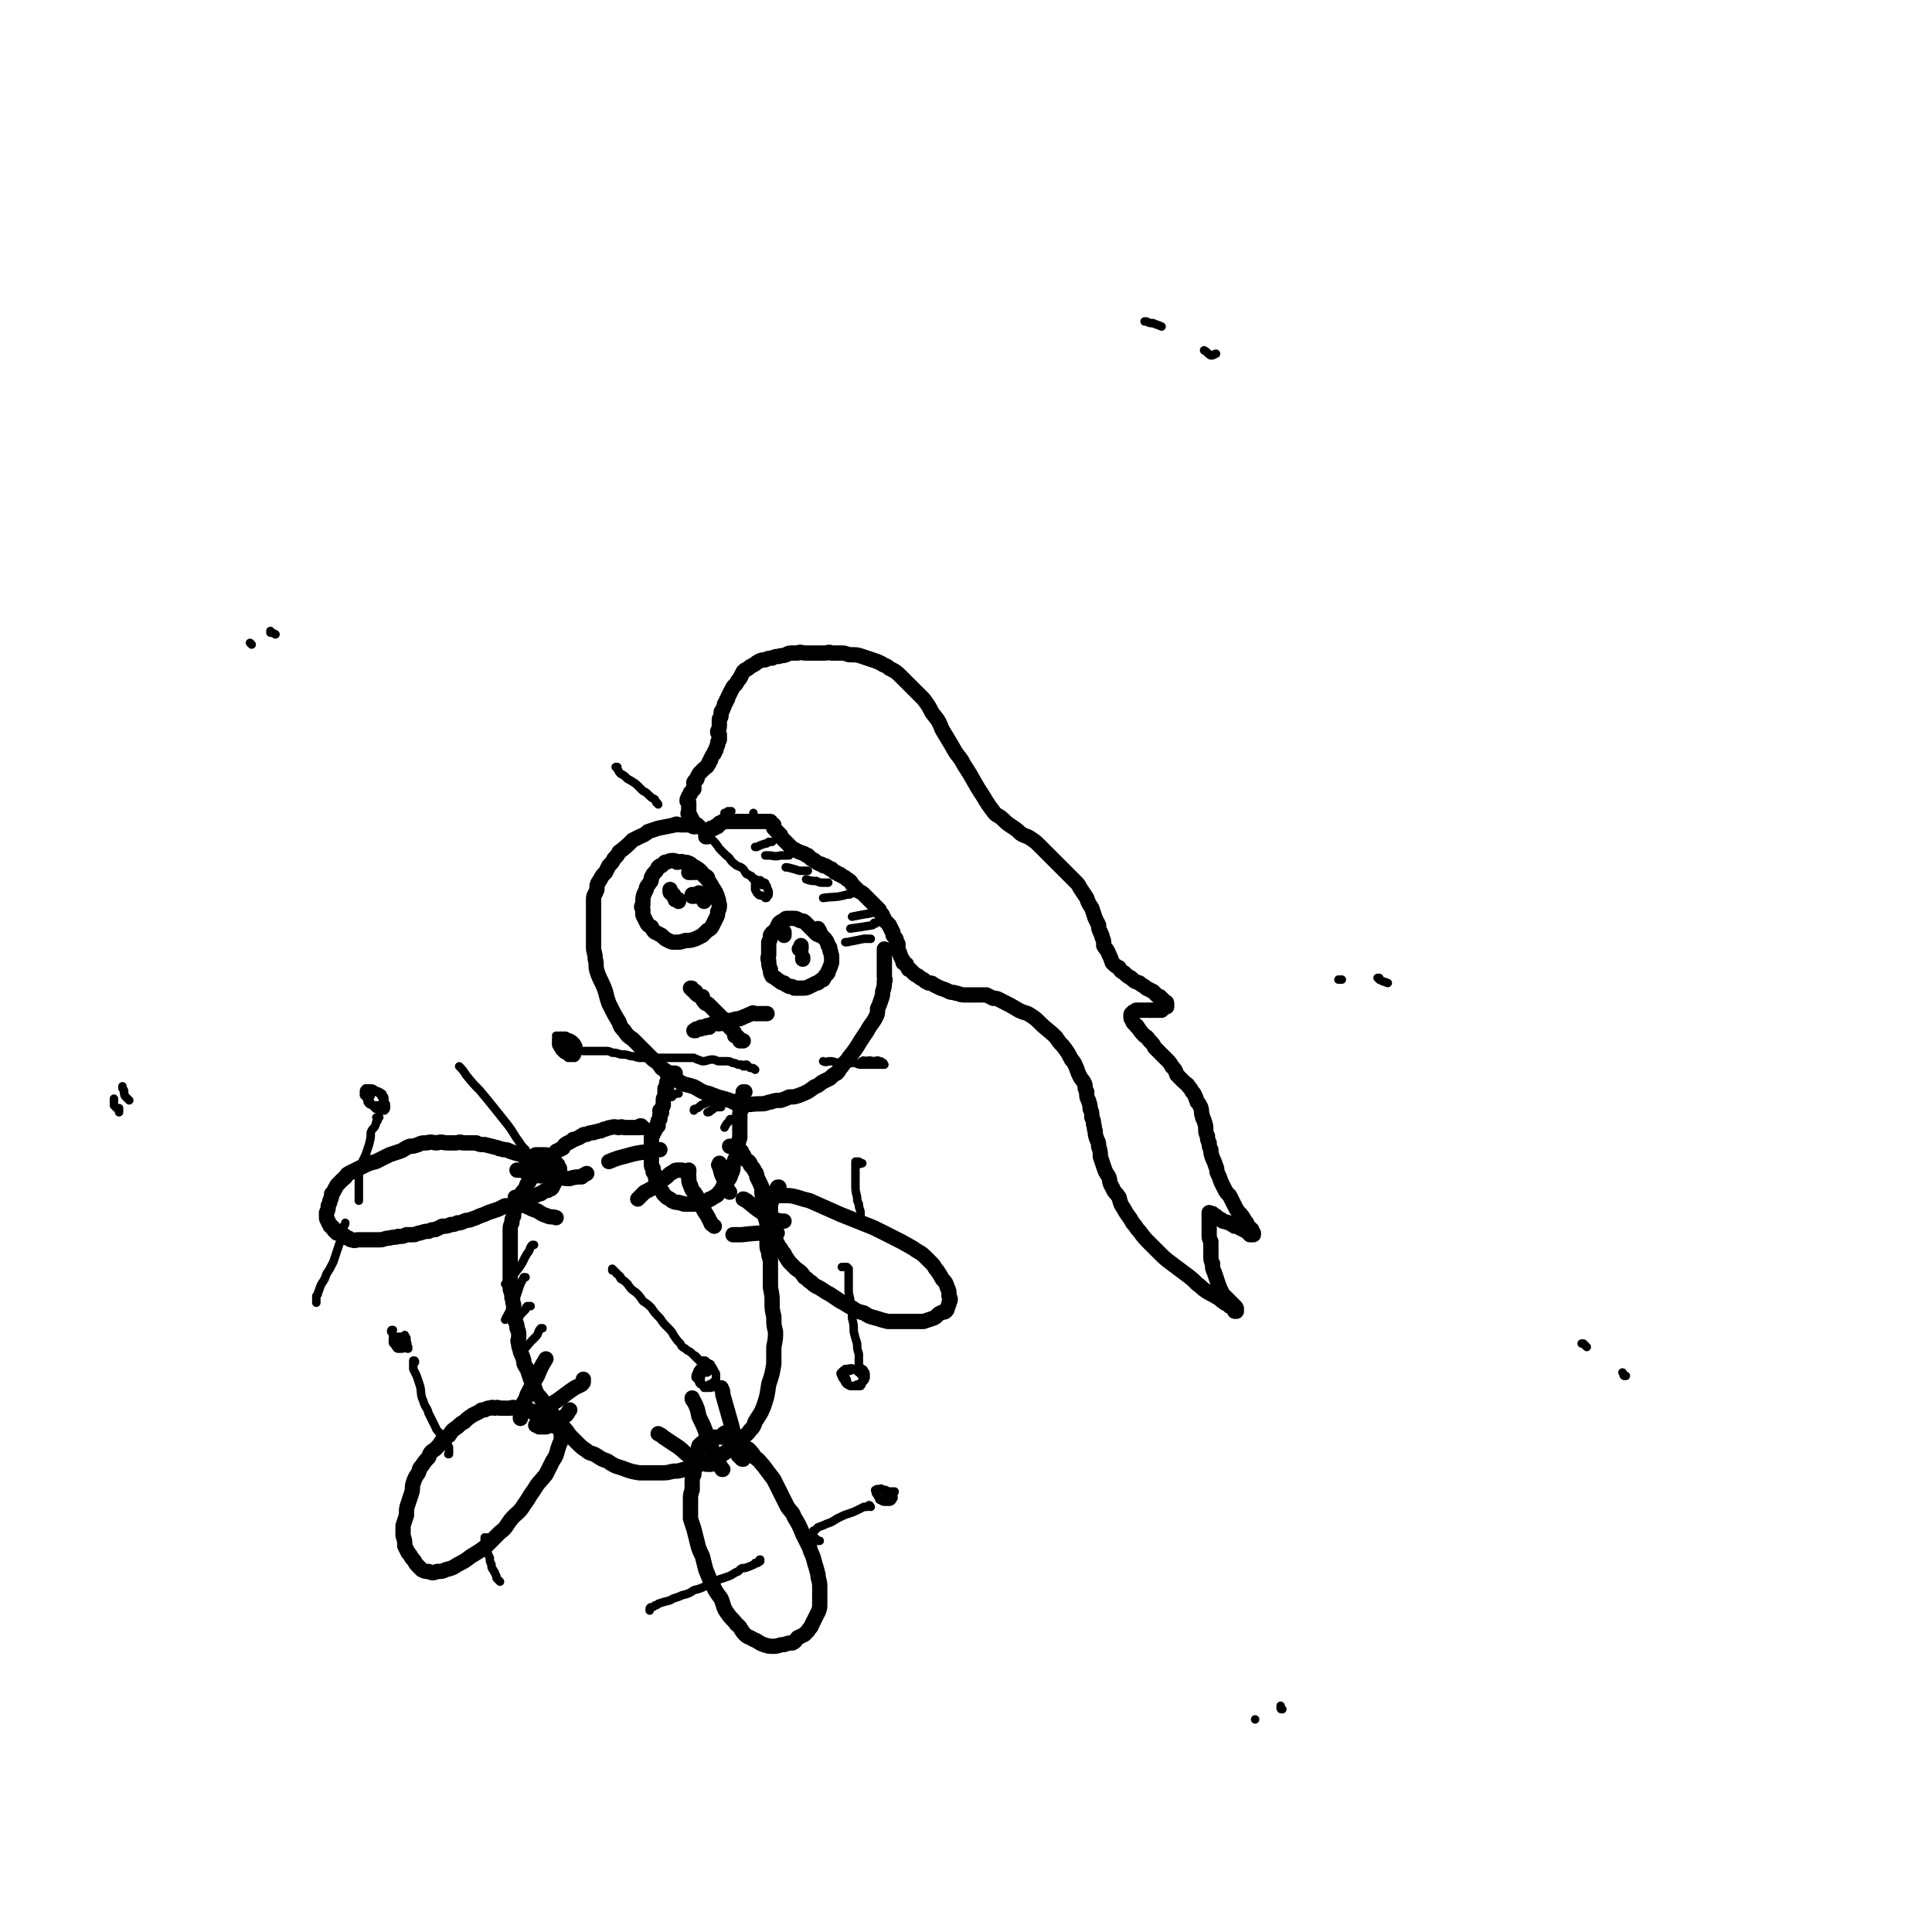 <svg viewBox='0 0 1136 1136' version='1.1' xmlns='http://www.w3.org/2000/svg' xmlns:xlink='http://www.w3.org/1999/xlink'><g fill='none' stroke='#000000' stroke-width='9' stroke-linecap='round' stroke-linejoin='round'><path d='M416,492c0,0 0,0 0,0 -1,0 -1,0 -1,0 0,0 0,0 0,0 0,0 0,0 0,0 0,-1 0,-1 0,-2 0,0 1,0 1,0 1,-1 1,-1 1,-2 1,0 1,0 1,-1 1,0 1,0 2,0 0,0 0,-1 1,-1 0,-1 0,0 1,0 1,-1 0,-1 1,-2 0,0 1,0 1,0 1,0 1,-1 1,-1 1,0 1,0 2,0 0,0 0,0 1,0 0,0 0,0 1,0 0,0 0,0 1,0 0,0 0,0 1,0 1,0 1,0 1,0 1,0 1,0 2,0 1,0 1,0 1,0 1,0 1,0 1,0 1,0 1,0 1,0 1,0 1,0 2,0 1,0 1,0 2,0 0,0 0,0 1,0 0,0 0,0 1,0 0,0 0,0 1,0 0,0 0,0 1,0 1,0 1,0 1,0 1,0 1,0 1,0 1,0 1,0 1,0 1,0 1,0 1,0 1,0 1,0 1,0 0,0 0,0 0,0 1,0 1,0 2,0 0,0 0,0 0,0 0,0 0,0 1,0 0,0 0,0 0,0 1,1 0,1 1,2 0,0 1,0 1,0 0,1 0,1 0,2 0,0 0,0 1,1 0,0 0,0 1,1 0,0 0,0 1,1 0,1 0,1 1,1 0,0 0,0 0,1 1,1 1,1 1,1 1,1 1,1 1,1 1,1 1,1 2,2 0,0 0,0 1,1 0,0 0,0 1,1 0,0 0,0 1,1 1,1 1,0 2,1 2,1 2,1 5,2 1,1 1,1 2,1 1,1 1,1 2,2 1,0 1,1 2,1 1,1 1,1 3,2 1,0 1,0 2,1 1,0 1,0 1,0 1,0 1,1 2,1 1,1 1,1 2,1 1,1 1,1 2,2 1,0 1,0 2,1 1,0 1,0 2,1 2,1 2,1 3,2 2,1 2,1 3,3 1,1 1,1 2,2 1,1 1,1 2,2 2,1 2,1 3,2 1,1 1,1 3,3 1,1 1,1 2,2 1,1 1,1 2,2 1,1 1,1 2,2 0,1 0,1 1,2 1,1 1,1 1,2 1,1 1,1 1,2 1,1 1,1 2,2 0,0 0,0 1,1 0,1 0,1 1,2 0,1 0,1 1,2 0,2 0,2 1,3 1,1 1,1 1,2 0,1 0,1 1,2 0,2 0,1 0,3 0,0 0,0 0,1 1,1 1,1 1,2 1,1 0,1 1,2 0,1 1,1 1,2 0,0 0,0 0,1 1,1 1,0 2,1 0,1 0,1 1,2 0,1 0,1 1,1 1,1 1,1 2,2 1,1 1,1 3,2 1,1 1,1 3,2 1,1 1,1 3,2 2,0 2,0 3,1 2,1 2,1 4,2 3,1 3,1 5,2 2,1 2,0 4,1 2,0 2,1 5,1 2,0 2,0 4,0 2,0 2,0 5,0 2,0 2,0 4,0 2,1 2,1 4,2 2,0 2,0 4,1 6,3 6,3 11,6 4,2 4,1 7,3 3,2 3,2 5,4 5,5 5,4 10,9 2,3 2,3 4,5 3,4 3,4 5,8 2,2 2,3 3,5 1,3 1,3 2,5 1,2 2,2 3,5 0,2 0,2 1,4 0,3 0,3 1,5 1,3 1,3 1,5 1,2 1,2 1,5 1,2 1,2 1,4 1,2 0,2 1,4 0,2 0,2 1,5 1,2 1,2 1,4 1,3 1,3 1,6 1,3 1,3 2,6 1,3 1,3 3,6 1,3 0,3 2,6 1,3 2,3 4,6 1,4 1,4 3,7 2,4 3,4 5,8 2,2 2,3 4,5 3,4 3,4 6,7 2,2 2,2 5,5 4,4 4,4 8,7 4,3 4,3 8,6 4,3 4,3 7,6 3,2 2,2 5,4 3,2 4,2 7,4 2,1 1,1 4,3 1,1 2,0 3,2 2,0 1,1 3,2 0,0 0,0 0,1 1,0 1,0 1,0 0,-1 0,0 0,0 0,-1 0,-1 0,-1 0,-1 0,-1 -1,-2 0,0 0,0 -1,-1 0,0 0,0 -1,-1 0,0 0,0 -1,-1 -1,-1 -1,-1 -3,-3 -1,-1 -1,-1 -2,-3 -1,-2 -1,-2 -2,-5 -1,-3 -1,-3 -2,-6 -1,-2 -1,-2 -1,-5 -1,-2 -1,-2 -1,-5 0,-4 0,-4 0,-8 -1,-2 -1,-2 -1,-4 0,-2 0,-2 0,-4 0,-1 0,-1 0,-2 0,-1 0,-1 0,-2 0,-1 0,-1 0,-2 0,0 0,0 0,-1 0,0 0,0 0,-1 0,0 0,-1 0,-1 0,0 0,0 0,1 1,0 1,0 1,0 1,0 1,-1 1,0 1,0 1,1 2,1 0,1 1,1 1,1 2,1 2,1 3,2 4,1 4,1 7,3 1,0 2,0 3,1 2,1 2,1 4,2 1,1 1,1 1,1 1,1 1,0 1,1 1,0 1,0 2,0 0,0 0,0 0,0 0,0 0,0 0,0 0,-1 0,-1 0,-1 -1,-1 -1,-1 -1,-2 0,0 -1,0 -1,-1 -1,0 -1,0 -1,-1 -1,-1 -1,-1 -1,-2 -1,-1 -1,-1 -2,-3 -2,-3 -2,-2 -4,-5 -1,-2 -1,-2 -2,-4 -1,-2 -1,-2 -2,-4 -2,-2 -2,-2 -3,-4 -1,-2 -1,-2 -2,-4 -1,-3 -1,-3 -2,-5 -1,-2 0,-2 -1,-4 -1,-3 -1,-3 -2,-5 -1,-3 -1,-3 -1,-5 -1,-2 -1,-2 -1,-4 -1,-2 -1,-2 -1,-4 -1,-2 -1,-2 -1,-4 0,-2 0,-2 -1,-5 0,-1 -1,-1 -1,-3 -1,-2 0,-2 -1,-5 -1,-2 -1,-2 -2,-3 -1,-3 -1,-3 -2,-5 -2,-2 -1,-2 -3,-4 -1,-2 -1,-1 -3,-3 -2,-2 -2,-2 -4,-4 -1,-3 -1,-3 -3,-5 -1,-2 -1,-2 -3,-4 -1,-1 -1,-1 -3,-3 -2,-2 -2,-2 -4,-4 -1,-2 -1,-2 -3,-4 -1,-1 -1,-2 -3,-3 -2,-2 -2,-2 -4,-5 -1,0 0,-1 -1,-1 -1,-1 -1,-1 -1,-1 -1,-1 -1,-1 -1,-2 -1,-1 -1,-1 -1,-2 0,0 0,0 0,-1 0,0 0,0 0,0 0,-1 0,-1 1,-1 0,-1 0,-1 1,-1 1,0 1,-1 1,-1 2,0 2,0 3,0 2,0 2,0 4,0 2,0 2,0 3,0 3,0 3,0 5,0 1,-1 1,-1 1,-1 1,-1 1,-1 2,-1 0,0 0,0 0,-1 0,0 0,-1 0,-1 0,-1 -1,-1 -1,-1 -1,-1 -1,-1 -1,-1 -1,-1 -1,-1 -2,-2 -1,0 -1,0 -2,-1 -1,-1 -1,-1 -2,-2 -2,-1 -2,-1 -4,-2 -2,-2 -2,-1 -4,-3 -3,-1 -3,-1 -5,-3 -2,-1 -2,-1 -4,-3 -2,-1 -2,-1 -3,-3 -2,-1 -2,-1 -4,-3 -1,-3 -1,-3 -2,-5 -1,-3 -2,-3 -3,-5 0,-3 0,-3 -1,-5 0,-2 -1,-2 -1,-3 -1,-2 -1,-2 -1,-4 -1,-2 -1,-2 -2,-4 -1,-3 -1,-3 -2,-6 -2,-3 -2,-3 -3,-6 -2,-3 -2,-3 -4,-6 -1,-2 -1,-2 -3,-4 -2,-2 -2,-2 -3,-3 -2,-2 -2,-2 -4,-4 -1,-1 -1,-1 -3,-3 -2,-2 -2,-2 -3,-3 -2,-2 -2,-2 -4,-4 -2,-2 -2,-2 -4,-4 -2,-2 -2,-2 -5,-4 -3,-2 -3,-1 -6,-3 -2,-2 -2,-2 -5,-4 -3,-2 -3,-2 -5,-4 -3,-3 -4,-2 -6,-5 -3,-4 -3,-4 -6,-9 -6,-9 -5,-9 -11,-18 -3,-6 -4,-5 -7,-11 -3,-5 -3,-5 -6,-10 -2,-5 -2,-5 -6,-10 -2,-4 -2,-4 -5,-8 -3,-3 -3,-3 -7,-7 -3,-3 -3,-3 -6,-6 -3,-3 -3,-3 -7,-5 -2,-2 -2,-1 -5,-3 -2,-1 -2,-1 -5,-2 -3,-1 -3,-1 -6,-2 -3,-1 -3,-1 -7,-1 -2,0 -2,-1 -5,-1 -3,0 -3,0 -6,0 -2,-1 -2,0 -4,0 -3,0 -3,0 -6,0 -3,0 -3,0 -5,0 -3,0 -3,-1 -5,0 -2,0 -2,0 -4,0 -2,0 -2,1 -3,1 -2,1 -2,0 -4,1 -2,0 -2,0 -4,1 -2,0 -2,0 -4,1 -2,0 -2,0 -4,1 -2,1 -1,1 -3,2 -2,1 -2,1 -3,2 -2,1 -2,1 -3,2 -1,2 -1,2 -2,4 -2,2 -1,2 -3,4 -1,1 -1,1 -2,3 -1,2 -1,2 -2,4 0,1 0,1 -1,2 0,1 0,1 -1,2 0,1 0,1 -1,3 0,1 -1,1 -1,2 0,1 0,1 0,2 0,1 -1,1 -1,2 0,2 0,2 0,3 0,2 0,2 -1,4 0,1 0,1 1,2 0,2 0,2 0,3 -1,1 -1,1 -1,3 -1,2 -1,2 -1,3 -1,1 -1,1 -1,2 -1,1 -1,1 -2,3 0,1 0,1 -1,2 0,1 0,1 -1,2 0,1 -1,1 -2,2 -1,1 -1,1 -2,2 -1,1 -1,1 -2,3 0,2 -1,1 -2,3 0,2 0,2 0,4 -1,1 -1,1 -2,2 0,1 0,1 -1,2 0,1 -1,1 -1,3 0,0 0,0 1,1 0,1 0,1 0,2 0,1 0,1 0,1 0,1 0,1 0,1 0,1 0,1 0,1 0,1 -1,1 0,2 0,0 0,0 1,1 0,0 0,0 0,1 0,1 1,0 1,1 0,1 0,1 0,1 0,1 0,1 0,1 0,1 0,1 0,1 0,0 0,0 1,1 0,0 -1,0 0,0 0,0 0,0 0,0 1,0 1,0 1,0 '/><path d='M411,486c0,0 0,0 0,0 0,0 0,0 0,0 0,0 0,0 0,0 -1,0 -1,0 -1,0 0,0 0,-1 0,-1 0,0 -1,0 -1,1 0,0 0,0 0,0 0,0 0,0 -1,0 -1,-1 -1,-1 -2,-1 0,0 0,0 -1,0 0,0 0,0 -1,0 -1,0 -1,0 -2,0 -1,0 -1,0 -2,0 -2,0 -2,-1 -3,0 -5,1 -5,1 -10,2 -3,1 -3,1 -6,2 -2,2 -3,2 -5,3 -2,1 -2,1 -4,2 -4,4 -4,4 -8,7 -1,2 -1,2 -3,4 -1,2 -1,2 -3,4 -1,2 -1,2 -2,4 -2,2 -2,2 -3,4 -2,3 -2,3 -2,6 -1,3 -2,3 -2,6 0,3 0,3 0,6 0,4 0,4 0,7 0,3 0,3 0,7 0,4 0,4 0,8 0,3 1,3 1,7 1,3 0,3 1,7 2,6 3,6 5,12 1,4 1,4 2,7 3,6 3,6 6,11 1,3 1,3 3,5 2,3 2,3 5,5 3,3 3,3 6,6 3,3 3,3 6,6 3,2 3,2 5,5 3,2 3,2 6,4 3,3 3,3 6,5 3,1 4,1 7,2 4,2 4,3 9,4 2,1 3,1 5,2 4,1 4,1 7,2 3,1 3,2 6,2 6,1 6,0 13,0 3,0 3,-1 5,-1 3,-1 3,-1 6,-1 3,-1 3,-1 5,-2 3,0 3,0 6,-1 5,-2 5,-2 9,-5 3,-1 3,-2 5,-3 2,-1 2,-1 4,-2 2,-2 2,-2 4,-3 2,-2 1,-2 3,-4 2,-3 3,-3 4,-5 4,-5 4,-5 7,-10 2,-3 2,-3 4,-6 2,-4 3,-4 5,-8 1,-2 1,-2 1,-5 1,-2 1,-2 2,-5 1,-3 1,-3 1,-5 1,-3 1,-3 1,-6 1,-1 0,-1 0,-3 0,-2 0,-2 0,-4 0,-2 0,-2 0,-3 0,-1 0,-1 0,-2 0,-1 0,-1 0,-3 0,0 0,0 0,-1 0,0 0,0 0,-1 0,0 0,0 0,-1 0,0 0,0 0,-1 0,0 0,0 0,0 '/><path d='M481,546c0,0 0,0 0,0 0,0 0,0 0,0 0,0 0,1 0,1 0,0 1,0 1,1 1,2 1,2 2,3 2,2 2,2 3,5 1,1 1,1 1,3 1,1 0,1 1,3 0,2 0,2 0,4 -1,3 -1,3 -2,5 0,1 0,1 -1,2 -1,1 -1,1 -2,3 -1,0 -1,0 -2,1 -1,1 -1,1 -2,1 -2,1 -2,1 -4,2 -2,1 -2,1 -5,1 -2,0 -2,0 -4,0 -1,-1 -1,-1 -3,-1 -2,-1 -2,-1 -3,-2 -2,0 -2,-1 -4,-2 -1,-1 -1,-1 -3,-2 -1,-2 -1,-2 -1,-4 -1,-2 -1,-3 -1,-5 -1,-2 0,-2 0,-4 0,-2 0,-2 0,-4 0,-2 0,-2 0,-3 1,-2 1,-2 1,-4 1,-2 2,-2 3,-3 1,-2 1,-2 2,-4 1,-1 1,-1 3,-2 1,-1 1,-1 2,-1 1,0 1,0 2,0 1,0 1,0 2,0 2,0 2,1 3,1 1,1 2,0 3,1 2,2 2,2 3,3 2,2 2,2 4,4 1,1 1,0 2,1 '/><path d='M405,513c0,0 0,0 0,0 1,0 1,0 1,0 1,0 1,0 1,0 1,0 1,-1 2,0 1,0 1,-1 3,0 1,1 1,1 2,2 2,2 2,2 4,5 2,4 3,4 4,8 1,2 0,2 1,4 0,2 0,2 -1,4 0,2 0,2 -1,4 -1,2 -1,2 -2,4 -1,2 -1,2 -3,3 -1,1 -1,1 -3,3 -2,1 -2,1 -4,2 -3,1 -3,1 -6,1 -3,1 -3,1 -6,1 -2,0 -2,0 -4,-1 -2,-1 -2,-1 -4,-3 -2,-1 -2,-1 -4,-2 -1,-1 -1,-1 -2,-3 -2,-1 -2,-1 -3,-3 -1,-2 -1,-2 -2,-4 0,-1 0,-1 0,-3 -1,-2 -1,-2 0,-3 0,-5 0,-5 2,-9 0,-2 1,-2 2,-4 1,-1 1,-1 1,-3 1,-2 1,-2 2,-3 1,-1 1,-1 2,-3 1,-1 1,-1 2,-1 1,-1 1,-1 2,-2 2,0 2,-1 4,-1 2,0 2,0 3,1 2,0 2,-1 4,0 2,0 2,0 4,1 1,1 1,1 3,2 3,2 3,2 5,5 1,0 1,0 2,1 '/><path d='M408,527c0,0 0,0 0,0 0,0 0,0 0,0 0,0 0,0 0,0 0,0 0,0 0,0 -1,0 -1,0 -1,0 0,0 0,-1 0,-1 0,0 0,0 1,0 '/><path d='M411,525c0,0 0,0 0,0 0,0 0,0 0,0 0,0 0,0 0,0 1,2 1,2 3,5 '/><path d='M399,530c0,0 0,0 0,0 0,-1 0,-1 0,-1 -1,0 -1,0 -2,0 0,0 0,-1 0,-1 0,-1 -1,-1 -1,-2 -1,0 -1,0 -1,-1 -1,0 -1,0 -1,-1 0,-1 0,-1 0,-1 0,0 0,0 0,1 0,0 0,0 1,1 '/><path d='M460,546c0,0 0,0 0,0 0,0 0,0 0,0 0,0 0,0 0,0 0,1 0,1 0,1 0,0 0,0 0,0 0,0 0,0 1,1 0,0 0,0 0,1 0,0 0,0 0,1 '/><path d='M472,564c0,0 0,0 0,0 0,0 0,0 0,0 0,0 0,0 0,0 0,-1 0,-1 0,-1 0,0 0,0 0,0 0,0 0,0 0,1 '/><path d='M471,556c0,0 0,0 0,0 0,0 0,0 0,0 0,0 0,0 0,1 0,0 0,0 0,1 0,0 0,0 0,0 0,0 0,0 -1,0 '/><path d='M451,596c0,0 0,0 0,0 0,0 0,0 -1,0 0,0 0,0 0,0 -1,0 -1,0 -2,0 -1,0 -1,0 -2,0 -1,0 -1,0 -2,0 -1,0 -1,-1 -2,0 -3,1 -2,1 -5,2 -1,1 -1,0 -2,1 -2,0 -2,0 -5,1 -1,0 -1,0 -3,0 -1,1 -1,1 -2,1 -1,0 -1,1 -2,1 -2,0 -2,-1 -4,0 0,0 0,0 -1,1 -1,0 0,0 -1,1 -1,0 -1,-1 -1,-1 -1,0 -1,1 -1,1 -1,1 -1,0 -1,0 -1,0 -1,0 -2,0 0,0 0,1 0,1 -1,0 -1,0 -1,0 0,0 0,0 0,0 -1,0 -1,0 -1,0 -1,0 -1,0 -1,1 0,0 0,0 -1,0 0,0 0,0 0,0 '/><path d='M437,612c0,0 0,0 0,0 0,0 0,0 0,0 -1,0 -1,0 -1,0 0,0 0,0 0,0 0,0 -1,0 -1,0 0,0 0,0 0,-1 -1,-1 -1,-1 -1,-1 -1,-1 -1,-1 -2,-1 0,-1 0,-2 -1,-3 -1,-1 -1,-1 -2,-2 -2,-2 -2,-2 -4,-5 -1,-1 -1,-1 -2,-2 -1,-1 -1,-1 -2,-2 -1,-1 -1,-1 -1,-1 -1,-1 -1,-1 -2,-2 -1,-1 -1,-1 -1,-1 -1,-1 -1,-1 -2,-1 -1,-1 -1,-1 -1,-1 -1,-1 -1,-2 -1,-3 -1,0 -1,0 -1,0 -2,-1 -2,-1 -3,-2 0,0 0,0 0,-1 -1,0 -1,0 -2,-1 0,-1 0,-1 -1,-1 0,0 0,0 0,0 '/><path d='M397,631c0,0 0,0 0,0 0,0 0,0 -1,0 0,0 0,0 -1,0 0,0 0,0 0,0 -1,0 -1,0 -1,0 0,0 0,0 -1,0 0,0 0,0 0,0 0,0 -1,0 -1,0 0,0 0,0 1,0 0,0 0,0 0,1 0,1 0,1 0,1 0,1 0,1 0,2 0,0 0,0 0,1 -1,0 -1,0 -1,1 0,0 0,0 0,1 0,1 0,1 0,1 -1,1 -1,1 -1,1 0,1 0,2 0,3 0,0 0,0 0,1 0,1 -1,1 -1,3 0,1 0,1 0,2 0,1 0,1 0,1 -1,2 -1,2 -2,3 0,0 1,1 1,1 0,1 -1,1 -1,1 0,1 0,1 0,2 0,0 0,0 0,1 0,0 0,0 -1,1 0,0 0,0 0,1 0,0 0,0 0,0 -1,1 0,1 0,2 -1,0 -1,0 -1,0 0,1 0,1 0,1 0,1 -1,0 -1,1 0,0 0,1 0,1 0,0 0,0 -1,0 0,1 0,1 -1,1 0,1 1,1 1,1 -1,1 -1,1 -1,2 0,0 0,0 0,1 0,0 0,0 0,1 0,0 0,0 0,1 0,0 0,0 0,1 0,1 0,1 0,1 0,1 0,1 0,1 0,1 0,1 0,1 0,1 0,1 0,2 0,1 0,1 0,2 0,1 0,1 0,2 0,1 0,1 0,2 0,2 0,2 1,3 0,1 0,1 0,2 1,1 1,1 1,2 1,1 0,2 1,3 0,1 0,1 1,2 0,1 0,1 1,2 0,1 0,1 1,2 0,1 1,1 1,2 1,1 1,1 2,2 2,1 2,1 3,2 2,1 2,1 4,1 2,1 2,0 3,1 3,0 3,0 5,0 1,0 1,0 3,0 2,-1 2,-1 3,-1 2,0 2,0 3,-1 1,-1 1,-1 2,-1 1,-1 2,-1 3,-2 1,0 1,-1 2,-2 1,-1 1,-1 2,-3 1,-2 1,-2 2,-3 2,-2 2,-2 3,-5 1,-2 1,-2 1,-5 1,-3 1,-3 2,-5 0,-3 0,-3 1,-6 0,-2 0,-2 1,-5 0,-1 0,-1 0,-3 0,-2 0,-2 0,-4 0,-2 0,-2 0,-4 0,-2 0,-2 0,-3 0,-2 1,-2 1,-3 0,-1 0,-1 0,-2 0,-1 0,-1 0,-2 0,0 0,0 0,-1 0,0 0,0 0,-1 0,-1 0,-1 1,-1 0,-1 0,-1 0,-1 0,-1 0,-1 0,-2 0,0 0,0 1,0 '/><path d='M378,663c0,0 0,0 0,0 -1,0 -1,0 -1,-1 -1,0 -1,0 -1,1 0,0 0,0 -1,0 0,0 0,0 0,0 -1,0 -1,0 -1,0 -1,0 -1,0 -1,0 -1,0 -1,0 -2,0 0,0 0,0 -1,0 -1,0 -1,0 -1,0 -1,0 -1,0 -2,0 -1,0 -1,-1 -3,0 -2,0 -2,-1 -5,0 -2,0 -2,1 -4,1 -2,1 -1,1 -3,1 -2,1 -2,0 -3,1 -2,0 -2,0 -4,1 -2,0 -2,0 -3,1 -1,0 -1,1 -2,1 -2,1 -2,1 -3,1 -1,1 -1,1 -3,2 -2,1 -2,1 -3,3 -2,1 -2,1 -4,2 -1,2 -1,2 -3,4 -1,1 -1,2 -3,3 -1,2 -1,2 -3,3 -1,1 -1,1 -3,2 -1,2 -1,2 -2,3 -1,2 -2,1 -2,3 -2,2 -1,2 -2,4 -2,2 -2,2 -3,4 -1,2 -1,2 -2,5 0,1 0,1 -1,3 -1,2 -1,2 -1,4 -1,2 -1,2 -1,4 -1,2 -1,2 -1,4 0,2 0,2 0,4 0,3 0,3 0,5 0,4 0,4 0,7 0,4 0,4 0,7 0,3 0,3 0,7 0,3 0,3 0,5 1,3 1,3 1,5 1,2 0,2 1,4 0,3 0,3 1,5 0,2 0,2 0,5 1,2 1,2 1,4 1,2 1,2 1,5 0,2 -1,2 0,4 0,3 1,3 1,5 1,2 1,2 2,5 0,2 0,2 2,5 1,3 1,3 2,6 1,2 1,2 2,4 1,3 1,3 2,5 2,2 2,2 4,5 2,2 2,2 4,5 1,2 1,2 3,4 2,3 2,3 4,5 2,2 2,2 4,5 2,2 2,2 4,4 3,3 3,3 6,5 2,2 3,1 6,3 3,2 3,2 6,3 3,2 3,2 5,3 7,2 7,3 14,4 3,0 3,0 6,0 3,0 3,0 7,0 3,0 3,0 7,-1 3,0 3,0 6,-1 5,-1 5,-1 9,-3 4,-1 4,-1 8,-3 3,-2 3,-1 6,-3 3,-2 3,-2 6,-5 3,-1 3,-1 5,-4 2,-2 3,-2 5,-5 2,-2 2,-2 3,-5 3,-5 3,-4 5,-9 2,-6 2,-6 3,-13 2,-6 2,-6 3,-12 0,-5 0,-5 0,-10 1,-5 1,-5 1,-9 -1,-4 -1,-4 -1,-9 -1,-4 -1,-4 -1,-8 0,-4 0,-4 -1,-9 0,-5 0,-5 0,-9 0,-4 0,-4 0,-7 -1,-3 -1,-3 -1,-5 -1,-2 -1,-2 -1,-5 0,-2 0,-2 0,-4 0,-3 0,-3 0,-5 0,-3 0,-3 -1,-6 0,-2 1,-2 0,-5 0,-2 0,-2 0,-4 -1,-2 -1,-1 -1,-3 -1,-1 -1,-2 -1,-3 0,-1 0,-1 0,-2 0,-2 -1,-2 -1,-3 -1,-2 -1,-2 -2,-4 0,-1 0,-2 -1,-3 -1,-2 -1,-2 -2,-3 -1,-1 -1,-1 -1,-2 -1,-2 -2,-1 -3,-3 -1,-1 0,-1 -1,-2 -1,-1 -1,-1 -1,-2 -1,-1 -1,-1 -2,-1 -1,-1 -1,-2 -2,-2 0,-1 0,0 -1,0 -1,0 -1,0 -2,0 '/><path d='M388,676c0,0 0,0 0,0 0,0 0,0 0,0 -1,0 -1,0 -1,0 -3,0 -3,0 -5,1 -8,1 -8,1 -15,3 -4,1 -4,1 -9,3 '/><path d='M401,688c0,0 0,0 0,0 -1,0 -1,0 -1,0 -1,0 -1,0 -1,0 -2,0 -2,0 -3,1 -2,1 -2,1 -4,3 -3,2 -3,2 -5,4 -4,3 -4,3 -8,5 -2,2 -2,2 -4,4 '/><path d='M405,688c0,0 0,0 0,0 0,0 0,0 0,1 0,2 -1,2 0,3 0,3 0,3 1,5 1,4 2,3 4,7 2,4 2,4 4,8 2,3 2,3 4,7 0,1 1,1 2,2 0,0 0,0 0,0 '/><path d='M423,684c0,0 0,0 0,0 0,1 -1,1 0,1 1,5 1,5 3,9 1,3 1,3 2,6 0,0 0,0 1,1 '/><path d='M326,688c0,0 0,0 0,0 0,0 0,0 0,0 -1,0 -1,0 -1,0 -1,0 -1,0 -1,-1 -1,0 -2,0 -2,-1 -1,0 -1,-1 -2,-1 -1,-1 -1,-1 -2,-1 0,-1 0,-1 -1,-1 -1,-2 -1,-1 -2,-3 0,0 0,0 0,-1 0,0 0,0 0,0 0,0 1,0 1,0 1,0 1,0 1,0 1,0 1,0 2,0 0,0 0,0 1,0 0,0 0,0 1,0 1,0 1,1 2,1 1,2 1,2 2,3 1,0 1,0 2,1 0,0 0,0 1,1 0,1 0,1 1,2 0,0 0,0 0,1 0,1 0,1 0,2 -1,2 -1,1 -1,3 -1,1 -1,1 -2,2 0,1 0,1 -1,2 0,1 0,1 -1,2 -1,0 -1,0 -2,1 -2,0 -1,0 -3,1 -1,1 -1,1 -2,1 -2,1 -2,1 -3,1 -2,1 -2,2 -3,3 -2,1 -2,0 -4,1 -2,1 -2,1 -5,1 -2,1 -2,1 -5,1 -2,1 -2,1 -4,2 -3,1 -3,1 -6,2 -2,1 -2,1 -5,2 -2,1 -2,1 -5,2 -2,1 -2,0 -4,1 -2,1 -2,1 -4,1 -2,1 -2,1 -4,1 -2,1 -2,1 -5,1 -2,1 -2,1 -4,2 -2,0 -2,0 -4,1 -2,0 -2,0 -5,1 -2,0 -2,1 -4,1 -2,0 -2,0 -4,0 -2,1 -2,1 -5,1 -2,1 -2,0 -5,1 -3,0 -3,1 -6,1 -1,0 -1,0 -3,0 -2,0 -2,0 -4,0 -1,0 -1,0 -2,0 -1,0 -1,0 -2,0 -1,0 -1,0 -2,0 -1,0 -1,1 -3,0 -1,0 -1,0 -2,-1 -1,0 -1,0 -2,-1 -1,-1 -1,-1 -2,-1 -2,-1 -2,-1 -3,-1 0,-1 0,-1 -1,-1 -1,-1 -1,-1 -1,-2 -1,0 -1,0 -1,-1 -1,0 -1,0 -1,-1 -1,-1 -1,-1 -1,-2 -1,-1 -1,-1 -1,-3 0,-1 0,-1 0,-2 1,-2 1,-2 1,-4 1,-2 1,-2 1,-3 1,-2 1,-2 1,-4 1,-1 1,-1 2,-3 1,-2 1,-2 2,-3 2,-2 2,-2 3,-3 2,-1 1,-2 3,-3 2,-1 2,-1 4,-2 2,-1 2,-1 4,-2 4,-2 4,-2 8,-3 4,-2 4,-2 8,-4 3,-1 3,-1 6,-2 3,-1 3,-2 6,-3 2,0 2,0 5,-1 2,-1 2,-1 5,-1 3,-1 3,0 6,0 3,-1 3,0 6,0 2,0 2,0 5,0 2,0 2,-1 4,0 4,0 4,0 8,0 2,1 2,1 5,1 4,1 4,1 8,2 1,1 1,0 3,1 2,0 2,0 4,1 3,1 3,1 7,2 1,1 1,1 3,1 2,1 2,2 4,3 2,1 2,1 4,2 3,1 3,1 5,2 2,2 2,2 4,3 '/><path d='M303,704c0,0 0,0 0,0 0,0 0,0 0,0 0,1 0,1 1,2 2,2 2,1 5,3 4,2 4,2 7,3 3,2 3,2 6,3 2,1 2,0 5,1 '/><path d='M304,688c0,0 0,0 0,0 0,0 0,0 0,0 1,0 1,0 2,0 4,1 4,2 9,3 5,1 5,0 10,1 5,0 5,1 10,1 3,-1 4,-1 7,-1 1,-1 1,-1 3,-2 '/><path d='M450,705c0,0 0,0 0,0 -1,0 -1,0 -1,0 -1,0 0,0 0,0 0,-1 0,-1 0,-1 0,-1 0,-1 1,-1 1,0 1,0 1,0 2,0 2,0 4,0 3,0 3,0 6,0 4,0 4,0 8,1 3,1 3,1 7,2 9,4 9,4 18,8 5,2 5,2 10,4 5,2 5,2 10,4 4,2 4,2 8,4 8,4 8,4 15,8 4,3 4,2 7,5 2,2 2,2 4,4 2,2 1,2 3,4 2,3 2,3 3,5 2,2 2,2 3,5 1,2 1,2 1,5 1,2 1,2 0,4 0,1 0,1 -1,3 0,1 0,1 -1,2 -1,1 -1,0 -3,1 -2,1 -2,2 -4,3 -3,1 -3,1 -6,2 -4,0 -4,0 -7,0 -4,0 -4,0 -7,0 -4,0 -4,0 -7,0 -4,-1 -4,-1 -7,-2 -4,-1 -4,-1 -7,-3 -4,-1 -4,-1 -7,-3 -4,-2 -3,-2 -7,-4 -3,-2 -3,-2 -6,-4 -2,-1 -2,-1 -5,-3 -3,-2 -3,-1 -6,-4 -2,-1 -2,-2 -4,-3 -2,-3 -2,-3 -5,-5 -2,-2 -2,-2 -4,-4 -2,-3 -2,-3 -3,-5 -2,-2 -1,-2 -3,-4 -1,-2 -1,-2 -2,-4 -1,-3 -1,-3 -2,-6 0,-2 0,-2 0,-4 -1,-3 -1,-3 -1,-7 0,-2 0,-2 0,-4 1,-2 1,-2 1,-4 1,-1 1,-1 1,-3 1,-1 1,-1 2,-2 0,-1 0,-1 1,-1 '/><path d='M457,725c0,0 0,0 0,0 -1,0 -1,0 -1,0 -1,0 -1,0 -2,0 -9,0 -9,0 -18,1 -2,0 -2,0 -5,0 0,0 0,0 0,0 '/><path d='M461,718c0,0 0,0 0,0 -1,0 -1,0 -2,0 -4,-1 -4,-1 -8,-3 -6,-4 -6,-4 -12,-9 -1,0 -1,-1 -2,-1 '/><path d='M426,843c0,0 0,0 0,0 0,0 -1,0 0,0 0,-1 1,0 1,0 2,1 2,1 3,2 2,2 3,2 5,4 2,2 2,2 5,3 2,2 2,2 4,5 3,2 3,3 5,5 3,4 3,4 6,8 2,4 2,4 4,8 2,4 2,4 4,8 2,3 3,3 4,6 3,5 3,5 5,10 2,4 2,4 4,8 1,4 2,4 3,9 1,3 1,3 2,7 0,3 1,3 1,7 0,3 0,3 0,5 0,3 0,3 0,5 0,2 0,3 -1,5 -1,2 -1,2 -2,4 -1,2 -1,2 -2,4 0,1 -1,1 -2,3 -1,1 -1,1 -2,2 -2,1 -2,1 -4,2 -1,1 -1,2 -3,3 -2,0 -2,0 -5,1 -3,0 -3,1 -6,1 -3,0 -3,0 -6,-1 -3,-1 -3,-2 -6,-3 -3,-2 -3,-1 -5,-3 -3,-3 -2,-4 -5,-6 -2,-3 -3,-3 -5,-6 -3,-4 -2,-4 -4,-9 -3,-4 -3,-4 -5,-8 -2,-4 -2,-4 -4,-9 -1,-4 -1,-4 -2,-8 -2,-4 -2,-4 -3,-8 -1,-4 -1,-4 -2,-8 -1,-3 -1,-3 -2,-6 0,-3 0,-3 0,-6 0,-3 0,-3 0,-6 0,-2 0,-2 1,-5 0,-2 0,-2 0,-5 0,-2 0,-2 1,-4 0,-2 0,-2 1,-4 0,-1 0,-2 0,-3 0,-1 0,-1 0,-3 0,-1 0,-1 1,-2 1,-2 0,-2 1,-5 1,0 1,0 1,-1 2,-1 2,-2 3,-3 1,0 1,0 2,-1 1,0 1,0 1,0 1,0 1,0 2,0 1,0 1,0 2,0 1,0 1,0 2,0 1,0 1,0 1,0 '/><path d='M418,861c0,0 0,0 0,0 0,0 0,0 0,0 -1,0 -1,0 -1,0 -1,0 -1,0 -1,0 -1,0 -1,0 -2,-1 -4,-2 -5,-2 -9,-4 -4,-3 -4,-4 -9,-7 -3,-2 -3,-2 -6,-4 -1,-1 -1,-1 -3,-2 '/><path d='M425,864c0,0 0,0 0,0 -1,0 0,0 -1,-1 0,-1 -1,-1 -1,-1 -2,-3 -1,-3 -3,-6 -2,-6 -2,-6 -4,-11 -2,-6 -2,-6 -5,-12 -1,-5 -1,-5 -3,-9 -1,-1 -1,-1 -1,-2 '/><path d='M437,858c0,0 0,0 0,0 -1,0 -1,0 -1,-1 -1,0 -1,0 -1,-1 -1,0 -1,0 -1,-1 -1,-3 -1,-4 -2,-7 -1,-7 -1,-7 -3,-14 -2,-7 -2,-7 -4,-14 0,-2 0,-2 -1,-4 '/><path d='M330,840c0,0 0,0 0,0 0,0 0,0 -1,0 0,0 0,0 1,0 0,1 0,1 0,1 0,1 0,1 0,1 0,0 0,0 0,1 0,0 0,0 0,0 0,1 0,1 0,1 0,1 0,1 0,3 -1,2 -1,2 -2,5 -1,4 -1,4 -3,7 -2,4 -2,4 -4,8 -4,5 -4,4 -7,9 -3,4 -3,5 -6,9 -3,5 -4,4 -8,9 -3,4 -2,4 -6,7 -4,4 -4,4 -8,8 -4,3 -4,3 -9,6 -4,3 -4,3 -8,5 -3,2 -3,2 -7,3 -2,1 -2,1 -5,1 -2,1 -3,1 -5,0 -2,0 -2,0 -4,-1 -1,-1 -1,-1 -3,-3 -1,-1 -1,-2 -2,-3 -2,-2 -1,-2 -3,-4 -1,-2 -1,-2 -2,-4 0,-3 0,-3 -1,-6 0,-3 0,-3 0,-6 1,-3 1,-3 2,-6 0,-4 0,-4 1,-7 1,-3 1,-3 2,-6 1,-3 0,-3 1,-6 1,-3 1,-3 3,-6 1,-2 0,-2 2,-4 2,-3 2,-3 4,-5 1,-3 1,-3 4,-5 2,-2 2,-2 4,-5 2,-2 2,-2 4,-3 2,-3 2,-3 5,-5 2,-2 2,-2 4,-3 2,-2 2,-2 5,-4 2,-1 2,-1 4,-2 1,-1 1,-1 3,-1 2,-1 1,-1 3,-1 2,-1 2,0 3,0 2,-1 2,0 3,0 1,0 1,0 3,0 1,0 1,0 3,0 1,0 1,-1 3,0 1,0 1,0 2,0 3,1 3,1 5,1 2,1 2,0 3,1 2,1 2,1 5,2 3,2 3,2 6,4 2,1 2,1 3,3 '/><path d='M306,834c0,0 0,0 0,0 0,0 0,0 0,0 0,-1 0,-1 0,-2 0,0 0,0 0,-1 0,-1 -1,-1 0,-1 0,-2 0,-2 1,-4 2,-3 2,-3 3,-6 3,-6 3,-6 6,-11 2,-5 2,-5 5,-10 '/><path d='M314,831c0,0 0,0 0,0 0,0 0,0 1,0 2,-1 2,-2 4,-3 2,-1 2,-1 4,-2 4,-2 4,-2 8,-5 4,-3 4,-3 7,-5 2,-1 2,-1 4,-2 1,-1 1,-1 1,-2 0,0 0,0 0,-1 '/><path d='M315,838c0,0 0,0 0,0 1,0 1,0 2,1 2,0 2,0 4,0 3,-1 3,-1 6,-3 3,-2 3,-2 6,-4 1,-1 1,-2 2,-3 '/></g>
<g fill='none' stroke='#000000' stroke-width='5' stroke-linecap='round' stroke-linejoin='round'><path d='M365,751c0,0 0,0 0,0 0,0 0,0 -1,-1 0,0 0,0 -1,-1 -1,0 0,0 -1,-1 0,0 0,0 -1,-1 0,0 -1,-1 -1,-1 0,0 0,0 0,1 0,0 0,0 0,0 0,0 0,0 0,0 0,0 0,0 0,0 0,0 0,0 0,0 0,0 0,0 0,0 0,0 0,0 0,0 0,0 0,0 0,0 0,0 0,0 0,0 0,0 0,0 0,0 0,0 0,0 0,0 0,0 0,0 0,0 0,0 0,0 0,0 0,0 0,0 0,0 1,0 1,0 2,1 2,2 2,2 3,4 2,1 2,1 4,3 2,3 2,3 5,5 2,2 2,2 4,5 3,2 3,2 5,4 2,3 2,3 5,6 2,3 2,3 5,6 2,2 2,2 3,4 2,3 2,3 4,5 1,2 1,2 3,3 1,1 1,1 3,2 1,1 1,1 2,2 1,0 1,0 1,1 1,0 1,0 1,1 1,0 1,1 2,1 0,0 -1,0 -1,0 0,0 0,0 0,0 0,0 0,0 0,0 0,0 0,0 0,0 0,0 0,0 0,0 1,0 1,0 2,0 0,0 0,0 1,0 1,0 1,0 1,1 1,0 1,0 2,1 1,0 1,0 1,1 1,1 1,1 2,3 1,2 1,2 1,4 0,1 0,1 -1,3 0,1 0,1 -1,2 0,1 -1,1 -2,1 0,0 0,0 -1,0 -1,0 -1,0 -2,0 0,-1 0,-1 -1,-2 -1,-1 -1,-1 -1,-2 0,-1 0,-1 0,-3 0,0 0,0 1,-1 1,-1 0,-1 1,-2 1,-1 2,-1 3,-1 1,0 1,0 1,0 1,0 1,0 2,1 0,1 1,1 1,2 0,1 0,1 0,3 0,1 -1,1 -2,2 -1,1 -1,1 -2,1 -1,1 -1,1 -2,1 -2,0 -2,-1 -3,-1 -1,-1 -1,-1 -1,-2 -1,-1 -1,-1 -2,-2 0,-1 0,-2 1,-3 0,-1 0,-1 1,-2 0,-1 1,0 2,-1 1,0 1,0 2,0 1,0 1,0 1,0 1,0 1,1 1,1 -1,1 -1,1 -1,2 -1,0 -1,0 -2,0 '/><path d='M306,678c0,0 0,0 0,0 0,0 0,0 0,0 0,0 0,0 1,0 1,0 1,0 1,0 1,0 1,0 1,0 1,0 1,0 2,0 0,0 0,0 0,0 0,0 0,0 -1,0 0,-1 -1,-1 -1,-2 -2,-2 -2,-2 -4,-5 -3,-4 -3,-5 -6,-9 -4,-5 -4,-5 -8,-10 -4,-5 -4,-5 -9,-11 -4,-4 -4,-4 -8,-9 -2,-3 -2,-3 -4,-5 '/><path d='M507,684c0,0 0,0 0,0 0,0 0,0 0,0 -1,0 -2,1 -2,0 0,0 0,-1 0,-1 0,0 -1,1 -1,1 0,-1 0,-1 0,-1 0,0 -1,0 -1,0 0,0 0,0 0,1 0,1 0,1 0,2 0,3 0,3 0,6 0,2 0,2 0,5 0,3 0,3 1,7 0,2 0,2 1,4 0,3 1,3 1,5 0,1 0,1 0,1 0,1 0,1 0,1 0,0 0,0 0,0 '/><path d='M495,745c0,0 0,0 0,0 0,0 0,0 0,0 0,0 0,0 0,0 0,0 0,0 0,0 1,0 1,0 2,0 0,0 0,0 1,0 0,0 0,0 1,1 0,0 0,0 0,0 0,1 0,1 0,2 0,2 0,2 0,3 0,4 0,4 0,8 0,3 1,3 1,7 1,4 1,4 1,9 1,4 1,4 1,8 1,4 1,4 2,7 0,3 0,3 1,6 0,1 0,1 0,3 0,0 0,0 0,1 0,1 0,1 0,1 0,1 0,1 0,2 0,0 0,0 0,1 0,0 0,-1 0,0 1,0 1,0 2,1 0,0 1,0 1,1 1,1 1,1 1,3 0,1 0,2 -1,3 -1,1 -2,1 -3,2 -2,0 -2,1 -3,1 -2,0 -2,0 -4,-1 -1,-1 -1,-1 -2,-3 -1,-1 -1,-1 -1,-2 -1,-1 -1,-2 0,-2 0,-1 1,-1 2,-2 3,0 3,-1 5,0 2,0 1,1 3,2 1,1 1,1 2,2 1,1 0,2 0,3 0,1 0,2 -1,3 -1,0 -1,0 -2,0 -2,0 -2,0 -4,0 -1,-1 -1,-1 -2,-2 0,-2 0,-2 -1,-3 0,-1 0,-1 0,-2 0,-1 0,-1 0,-2 0,0 1,0 1,0 1,0 1,0 1,0 1,0 1,0 1,0 0,0 0,0 -1,0 '/><path d='M382,947c0,0 0,0 0,0 0,0 0,0 0,0 0,0 0,0 0,0 0,-1 0,-1 0,-1 0,0 0,-1 1,-1 1,0 1,0 2,-1 1,0 1,0 2,-1 3,-1 3,-1 7,-2 3,-2 3,-1 7,-3 4,-1 4,-1 7,-3 4,-1 4,-1 8,-3 3,-1 3,-2 6,-3 3,-1 3,-1 6,-2 3,-1 3,-2 6,-3 2,-2 2,-2 4,-2 3,-1 3,-1 5,-2 1,0 1,-1 1,-1 1,0 1,0 1,0 1,0 1,0 1,-1 1,0 0,-1 1,-1 0,0 0,0 0,1 0,0 0,0 0,0 '/><path d='M482,906c0,0 0,0 0,0 -1,0 -1,0 -2,0 0,-1 0,-1 -1,-2 0,0 0,0 0,0 -1,-1 -1,-1 -1,-1 0,-1 0,-1 0,-1 0,-1 0,-1 0,-1 0,0 0,0 0,0 0,-1 0,-1 1,-1 1,-1 1,-1 2,-2 3,-1 3,-1 5,-2 3,-1 3,-1 6,-3 4,-2 4,-2 7,-3 3,-1 3,-1 5,-2 2,-1 2,-1 4,-2 1,0 1,0 2,0 1,-1 1,-1 1,-1 1,0 0,1 1,1 '/><path d='M523,878c0,0 0,0 0,0 0,-1 0,-1 0,-1 0,0 0,0 0,0 0,0 0,0 0,0 1,0 1,0 1,0 1,0 1,0 2,0 0,1 -1,1 -1,2 0,1 1,2 0,2 0,1 -1,2 -2,2 -1,0 -1,0 -2,0 -2,0 -2,0 -3,-1 -1,0 -1,0 -1,-1 -1,-1 -1,-2 -2,-3 0,0 0,0 0,-1 0,0 -1,-1 0,-1 1,-1 1,0 2,0 1,-1 1,-1 2,0 2,0 2,0 3,1 1,0 1,0 1,1 0,0 0,0 0,1 0,0 0,0 -1,0 -1,0 -1,0 -1,0 0,0 0,0 0,0 '/><path d='M244,801c0,0 0,0 0,0 0,-1 0,-1 -1,-1 0,0 0,0 0,0 0,0 0,0 0,0 0,0 0,0 0,1 0,0 0,0 0,1 0,1 0,1 0,1 0,1 0,1 0,2 1,2 1,2 2,4 1,3 1,3 2,6 1,4 0,5 2,9 1,4 2,3 3,7 2,4 2,4 4,8 1,3 2,2 3,5 1,1 1,1 2,3 1,1 1,1 2,2 1,1 0,1 1,2 0,0 0,0 0,1 0,0 0,0 0,1 0,0 0,0 0,0 0,1 0,1 0,2 0,0 -1,0 0,0 0,0 0,0 0,0 '/><path d='M287,906c0,0 0,0 0,0 -1,-1 -1,-1 -1,-2 0,0 0,0 0,0 0,0 -1,0 -1,0 0,1 0,1 0,2 0,1 0,1 0,2 1,2 1,1 1,3 1,3 1,3 2,5 0,2 0,2 1,4 0,2 0,2 1,3 0,1 1,1 1,2 1,2 1,2 1,3 1,1 1,1 1,1 0,0 0,0 1,1 '/><path d='M238,786c0,0 0,0 0,0 0,0 0,-1 0,-1 0,0 0,1 0,1 0,-1 0,-1 0,-1 0,0 0,0 0,0 0,1 1,1 1,2 0,2 0,2 0,3 -1,1 -1,1 -2,2 0,1 0,1 -1,1 0,0 0,0 -1,0 0,0 -1,0 -1,0 -1,0 -1,-1 -1,-1 -1,-1 -1,-1 -1,-2 -1,0 -1,0 -1,-1 0,-1 0,-1 0,-2 1,0 1,0 2,-1 1,0 1,0 2,0 1,0 1,0 2,1 2,1 2,1 2,2 1,1 0,1 1,3 0,0 0,0 0,1 -1,0 -1,0 -2,-1 -1,0 -1,-1 -2,-1 -2,-2 -2,-2 -3,-3 -1,-1 -1,-1 -2,-3 0,-1 0,-1 -1,-2 0,-1 0,-1 1,-1 0,0 0,0 0,0 '/><path d='M186,766c0,0 0,0 0,0 0,0 0,0 0,0 0,-1 0,-1 0,-1 0,-1 0,-1 0,-2 0,0 0,0 0,-1 1,-1 1,-1 1,-2 1,-2 1,-3 2,-5 2,-3 2,-3 3,-6 2,-3 2,-3 4,-7 1,-3 1,-3 2,-6 1,-3 1,-3 2,-6 1,-1 1,-1 1,-3 0,-1 0,-1 0,-2 0,0 0,0 0,-1 0,0 0,0 0,-1 0,0 0,0 0,0 1,-1 1,-1 1,-2 1,-1 1,-1 1,-2 '/><path d='M211,706c0,0 0,0 0,0 0,-1 0,-1 0,-2 0,-1 0,-1 0,-2 0,-2 0,-2 0,-4 0,-3 0,-3 0,-6 0,-3 0,-3 1,-5 1,-4 1,-4 3,-8 1,-3 1,-3 2,-6 1,-4 1,-4 1,-7 1,-3 2,-2 3,-5 0,-1 0,-1 1,-2 0,-1 0,-1 0,-1 -1,-1 -1,-1 0,-1 0,0 0,0 1,0 '/><path d='M219,642c0,0 0,0 0,0 0,0 0,0 0,0 0,0 0,0 0,0 1,0 1,0 2,0 1,0 1,-1 1,0 2,0 1,0 2,1 1,0 1,0 1,1 1,1 1,1 1,2 0,2 0,2 -1,3 -1,0 0,0 -1,1 -1,0 -1,0 -2,0 -2,0 -2,0 -3,0 -1,-1 -1,0 -2,-1 -1,-1 -1,-1 -1,-3 -1,-1 -1,-1 -2,-2 0,-1 0,-1 0,-2 0,-1 0,-1 1,-2 1,0 2,0 3,0 2,0 2,1 4,2 1,1 1,1 2,2 1,2 1,2 2,4 1,1 1,1 1,3 0,1 0,1 -1,2 0,0 0,0 -1,0 -1,0 -1,0 -2,0 -1,-1 -1,-1 -2,-1 -1,-1 -1,-1 -2,-2 -1,-1 -1,-2 -2,-3 0,-2 1,-2 1,-3 '/><path d='M363,451c0,0 0,0 0,0 0,0 -1,0 -1,0 0,0 0,0 1,0 0,0 0,0 0,0 0,0 0,0 0,0 0,1 0,1 0,1 1,2 1,2 2,3 2,1 2,1 4,3 2,1 2,1 5,3 2,2 2,2 4,4 2,1 2,1 4,3 1,1 1,1 3,2 0,1 1,1 1,2 1,0 0,0 1,1 '/><path d='M415,490c0,0 0,0 0,0 0,0 0,0 0,0 0,0 0,0 0,1 1,1 1,1 2,1 1,1 1,1 2,2 2,2 2,2 4,5 2,2 2,2 4,4 3,2 2,3 5,5 2,2 3,1 5,3 1,1 1,2 2,3 1,0 1,0 2,1 1,0 1,0 1,1 1,0 1,0 1,1 1,0 1,0 1,0 1,0 0,0 0,1 0,0 0,0 0,0 '/><path d='M448,519c0,0 0,0 0,0 0,0 0,0 0,0 0,0 0,0 0,0 0,0 0,0 0,0 1,0 1,0 1,0 1,0 1,0 1,1 1,1 1,1 1,2 1,2 1,2 1,3 0,1 0,2 -1,2 0,1 0,1 -1,1 -1,-1 -1,-1 -1,-1 -2,-1 -2,0 -3,-1 -1,-1 -1,-1 -2,-3 0,-1 0,-1 0,-2 0,-1 0,-1 0,-2 0,0 1,0 1,-1 1,0 1,0 1,0 1,0 1,-1 1,0 1,0 1,0 1,1 0,1 0,1 0,1 0,1 0,0 -1,0 '/><path d='M507,625c0,0 0,0 0,0 0,0 -1,-1 0,-1 1,-1 1,0 2,0 3,-1 3,0 5,0 1,0 2,-1 3,0 1,0 1,0 2,1 1,0 0,0 1,1 0,0 0,0 0,0 0,0 0,0 0,0 -1,0 -1,0 -1,0 -1,0 -1,0 -1,0 -1,0 -1,0 -2,0 -2,0 -2,0 -3,0 -3,0 -3,0 -6,0 -2,0 -2,0 -4,-1 -3,0 -3,0 -5,0 -2,0 -2,0 -4,0 -3,0 -3,-1 -6,-1 -2,0 -2,1 -4,0 0,0 0,0 0,0 '/><path d='M444,629c0,0 0,0 0,0 0,0 0,0 0,0 -1,-1 -1,-1 -2,-1 0,0 0,0 0,0 -1,0 -1,0 -2,-1 0,0 0,0 -1,-1 -1,0 -1,0 -1,1 -1,0 -1,0 -1,0 -1,-1 -1,-1 -1,-1 -1,0 -1,0 -2,0 -2,-1 -2,-1 -3,-1 -1,0 -1,-1 -3,-1 -2,0 -2,0 -5,0 -2,0 -2,-1 -4,-1 -3,0 -3,1 -6,1 -3,-1 -3,-1 -5,-2 -3,0 -3,0 -6,0 -3,0 -3,0 -6,0 -3,0 -3,0 -6,0 -4,0 -4,0 -7,0 -3,0 -3,0 -7,0 -2,0 -2,-1 -5,-1 -3,-1 -3,-1 -6,-1 -3,-1 -3,-1 -5,-1 -2,-1 -2,-1 -4,-1 -1,0 -1,0 -3,0 -1,0 -1,0 -3,0 -1,0 -1,0 -2,0 -1,0 -1,0 -2,0 -1,0 -1,0 -1,0 -1,0 -1,0 -1,0 -1,0 -1,0 -1,0 '/><path d='M327,609c0,0 0,0 0,0 0,0 0,0 0,0 0,0 0,0 0,0 1,0 1,0 3,1 1,0 1,0 3,1 1,0 1,0 2,1 2,1 2,1 3,3 1,1 0,1 1,3 0,1 1,1 0,3 0,0 0,0 -1,1 0,0 0,0 -1,0 -1,0 -1,0 -3,0 -1,-1 -1,-1 -3,-2 -1,-1 -1,-1 -2,-2 0,-1 -1,-1 -1,-2 -1,-1 -1,-1 -1,-3 0,-1 0,-1 0,-2 1,-1 1,-1 2,-2 1,0 1,0 3,0 1,0 1,0 2,1 1,0 1,0 2,1 0,1 0,1 0,3 0,1 0,1 -1,2 0,0 0,0 -1,0 0,0 -1,0 -1,0 -1,0 -1,-1 -2,-1 -1,-1 -1,-1 -1,-2 0,0 -1,0 0,-1 0,0 -1,-1 0,-1 1,-1 1,-1 2,-1 1,0 2,0 3,0 2,1 2,1 3,2 1,1 1,1 2,3 0,2 0,2 -1,4 -1,1 -1,1 -2,1 -1,1 -2,1 -3,1 -1,-1 -2,-1 -3,-3 -2,-2 -2,-3 -3,-5 0,-2 1,-2 1,-3 '/><path d='M76,647c0,0 0,0 0,0 -1,-1 -1,-1 -2,-2 -1,-1 -1,-1 -1,-3 0,-1 0,-1 -1,-2 0,-1 0,-2 0,-1 '/><path d='M70,654c0,0 0,0 0,0 0,-1 0,-1 0,-1 0,-1 0,-1 0,-1 0,-1 0,0 0,0 -1,0 -1,0 -2,-1 0,0 0,0 -1,-1 0,-2 0,-2 0,-3 0,0 0,0 0,-1 0,0 0,0 0,0 '/><path d='M300,734c0,0 0,0 0,0 0,0 0,0 0,0 0,0 0,0 0,1 0,0 0,0 0,0 '/><path d='M314,732c0,0 0,0 0,0 -1,0 -1,0 -1,0 -2,2 -1,3 -3,5 -3,5 -2,5 -6,10 -3,4 -3,4 -7,8 '/><path d='M309,751c0,0 0,0 0,0 0,0 0,0 -1,0 -1,2 -1,2 -2,4 -2,6 -2,6 -4,12 -3,5 -3,5 -5,9 '/><path d='M312,768c0,0 0,0 0,0 -1,0 -1,0 -2,0 -1,1 -1,1 -1,2 -3,3 -3,3 -5,6 0,0 0,0 0,1 '/><path d='M319,781c0,0 0,0 0,0 -1,0 -1,0 -1,0 -2,2 -1,3 -3,5 -4,4 -4,4 -8,9 -1,0 -1,0 -1,1 '/><path d='M432,658c0,0 0,0 0,0 0,0 0,0 0,0 -1,0 -1,0 -2,0 -1,0 -1,0 -1,1 -2,2 -2,2 -3,4 '/><path d='M424,651c0,0 0,0 0,0 -1,0 -1,0 -2,0 0,0 0,-1 -1,0 -1,0 -1,1 -3,2 -1,1 -1,1 -2,1 '/><path d='M417,648c0,0 0,0 0,0 0,0 0,0 -1,0 -1,1 -1,1 -2,1 -3,1 -2,2 -5,3 -1,0 -1,0 -1,1 '/><path d='M399,643c0,0 0,0 0,0 -1,0 -1,0 -1,0 -1,0 -1,0 -2,1 0,0 0,0 -1,1 '/><path d='M512,552c0,0 0,0 0,0 -1,0 -1,0 -1,0 -1,0 -1,0 -1,0 -1,0 -1,0 -2,0 -5,1 -5,1 -10,2 -1,0 -1,0 -1,0 '/><path d='M515,543c0,0 0,0 0,0 -1,0 -1,-1 -1,0 -1,0 0,0 -1,1 -6,1 -6,1 -13,2 '/><path d='M516,536c0,0 0,0 0,0 0,0 0,0 0,0 -1,0 -1,0 -2,0 -1,0 -1,1 -2,1 -6,1 -6,1 -11,2 '/><path d='M504,525c0,0 0,0 0,0 0,0 0,0 -1,0 -1,0 -1,0 -2,0 -1,1 -1,1 -3,1 -7,2 -7,1 -14,2 '/><path d='M487,519c0,0 0,0 0,0 -1,0 -1,0 -2,0 0,0 0,0 -1,0 -2,0 -2,0 -4,-1 -3,0 -3,0 -6,-1 '/><path d='M475,512c0,0 0,0 0,0 0,0 0,0 -1,0 0,0 0,0 -1,0 -1,0 -1,0 -3,0 -3,-1 -3,-1 -7,-2 0,0 0,0 -1,0 '/><path d='M464,503c0,0 0,0 0,0 -1,0 -1,0 -2,0 0,0 0,0 -1,0 -1,0 -1,0 -2,0 -4,1 -4,0 -7,0 -1,0 -1,0 -2,0 '/><path d='M454,495c0,0 0,0 0,0 0,0 0,0 -1,0 0,0 0,0 -1,0 -1,1 -1,1 -2,1 -3,1 -3,1 -5,2 0,0 0,0 -1,0 '/><path d='M443,478c0,0 0,0 0,0 0,0 0,0 0,1 -1,1 0,1 -1,2 -2,1 -2,1 -4,2 '/><path d='M430,477c0,0 0,0 0,0 -1,0 -1,0 -2,0 0,0 0,1 -1,1 0,0 0,0 -1,0 '/><path d='M147,378c0,0 0,0 0,0 0,0 0,0 0,0 0,0 0,0 1,1 0,0 0,0 0,0 '/><path d='M159,371c0,0 0,0 0,0 0,0 0,0 0,1 1,0 1,0 3,1 '/><path d='M673,189c0,0 0,0 0,0 0,0 0,0 1,0 2,1 2,1 4,1 2,1 3,1 5,2 '/><path d='M708,206c0,0 0,0 0,0 2,1 2,2 4,3 2,0 2,-1 3,-1 '/><path d='M787,576c0,0 0,0 0,0 0,0 0,0 0,0 1,0 1,0 1,0 1,0 1,0 1,0 '/><path d='M810,575c0,0 0,0 0,0 0,0 0,0 0,0 0,0 0,0 1,0 0,0 0,1 0,1 2,1 2,1 5,2 '/><path d='M738,1011c0,0 0,0 0,0 0,0 0,0 0,0 0,0 0,0 0,0 0,0 0,0 0,0 0,0 0,0 0,0 '/><path d='M753,1003c0,0 0,0 0,0 0,0 0,0 0,0 0,1 0,1 0,1 0,1 0,1 1,1 0,0 0,0 0,0 '/><path d='M930,790c0,0 0,0 0,0 1,0 1,0 1,0 1,1 1,1 2,2 '/><path d='M954,807c0,0 0,0 0,0 0,0 0,0 0,0 1,1 0,1 1,2 0,0 0,0 1,0 '/></g>
</svg>